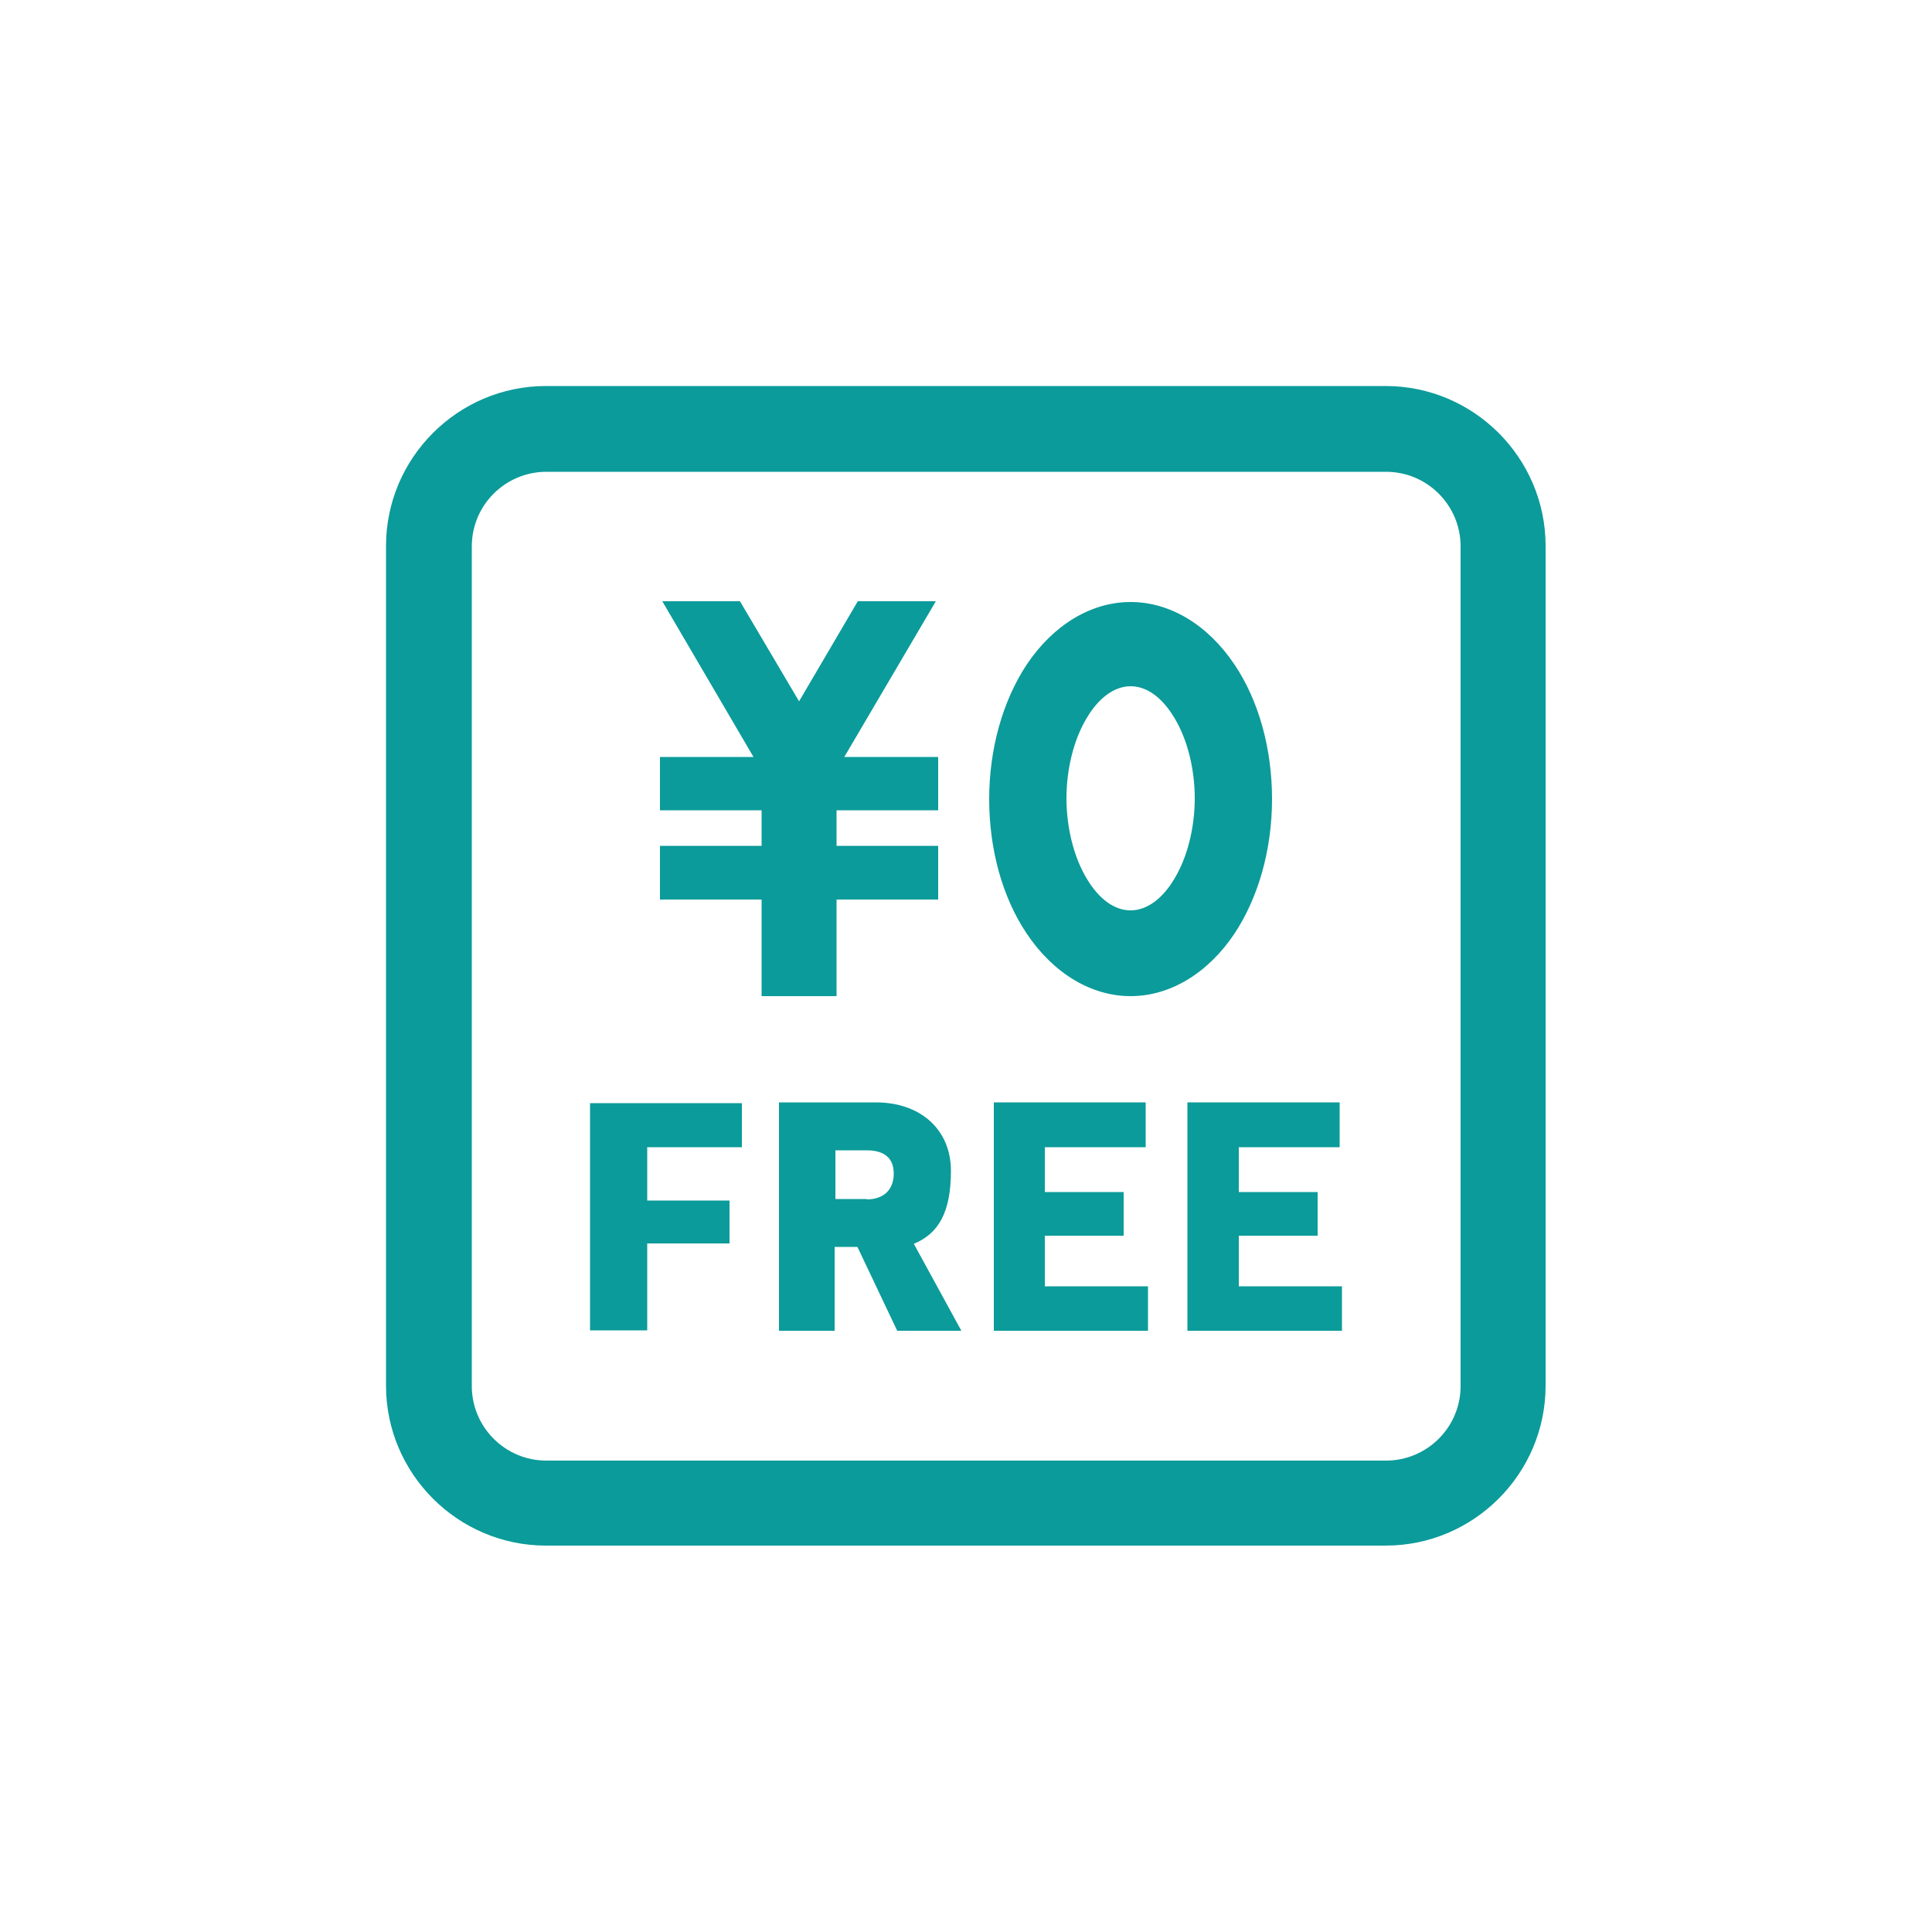 <?xml version="1.0" encoding="UTF-8"?>
<svg id="a" xmlns="http://www.w3.org/2000/svg" version="1.1" viewBox="0 0 500 500">
  <!-- Generator: Adobe Illustrator 29.2.1, SVG Export Plug-In . SVG Version: 2.1.0 Build 116)  -->
  <defs>
    <style>
      .st0 {
        fill: #0b9b9a;
      }
    </style>
  </defs>
  <g>
    <g>
      <path class="st0" d="M292.6,257.8c-10.2,0-20-5.9-26.9-16.2-6.3-9.4-9.7-21.8-9.7-34.8s3.5-25.4,9.7-34.8c6.9-10.3,16.7-16.2,26.9-16.2s20,5.9,26.9,16.2c6.3,9.4,9.7,21.8,9.7,34.8s-3.5,25.4-9.7,34.8c-6.9,10.3-16.7,16.2-26.9,16.2h0ZM292.6,177.6c-4.2,0-8.3,3-11.4,8.3-3.3,5.5-5.2,13.1-5.2,20.7s1.9,15.2,5.2,20.7c3.2,5.4,7.2,8.3,11.4,8.3s8.3-3,11.4-8.3c3.3-5.5,5.2-13.1,5.2-20.7s-1.9-15.2-5.2-20.7c-3.2-5.4-7.2-8.3-11.4-8.3h0Z"/>
      <polygon class="st0" points="197.1 257.8 197.1 232.8 170.8 232.8 170.8 218.9 197.1 218.9 197.1 209.7 170.8 209.7 170.8 195.9 195 195.9 171.4 155.6 191.5 155.6 206.8 181.5 222 155.6 242.2 155.6 218.5 195.9 242.8 195.9 242.8 209.7 216.5 209.7 216.5 218.9 242.8 218.9 242.8 232.8 216.5 232.8 216.5 257.8 197.1 257.8"/>
    </g>
    <g>
      <polygon class="st0" points="167.5 321.8 188.8 321.8 188.8 310.7 167.5 310.7 167.5 296.9 192 296.9 192 285.5 152.7 285.5 152.7 344.3 167.5 344.3 167.5 321.8"/>
      <polygon class="st0" points="297.1 332.9 270.4 332.9 270.4 319.8 290.8 319.8 290.8 308.5 270.4 308.5 270.4 296.9 296.5 296.9 296.5 285.3 257.2 285.3 257.2 344.4 297.1 344.4 297.1 332.9"/>
      <polygon class="st0" points="347.3 332.9 320.6 332.9 320.6 319.8 341 319.8 341 308.5 320.6 308.5 320.6 296.9 346.7 296.9 346.7 285.3 307.3 285.3 307.3 344.4 347.3 344.4 347.3 332.9"/>
      <path class="st0" d="M232.2,344.4l-10.3-21.7h-5.9v21.7h-14.4v-59.1h25.1c11.6,0,19.4,7.1,19.4,17.7s-3.1,16.2-9.6,18.9l12.3,22.5h-16.5ZM224.3,310.4c4.4,0,7-2.5,7-6.7s-2.7-6-7-6h-8.1s0,12.6,0,12.6h8.1,0Z"/>
    </g>
  </g>
  <path class="st0" d="M358.6,400h-217.3c-22.8,0-41.4-18.6-41.4-41.4v-217.3c0-22.8,18.6-41.4,41.4-41.4h217.3c22.8,0,41.4,18.6,41.4,41.4v217.3c0,22.8-18.6,41.4-41.4,41.4ZM141.4,122.1c-10.6,0-19.3,8.6-19.3,19.3v217.3c0,10.6,8.6,19.3,19.3,19.3h217.3c10.6,0,19.3-8.6,19.3-19.3v-217.3c0-10.6-8.6-19.3-19.3-19.3,0,0-217.3,0-217.3,0Z"/>
</svg>